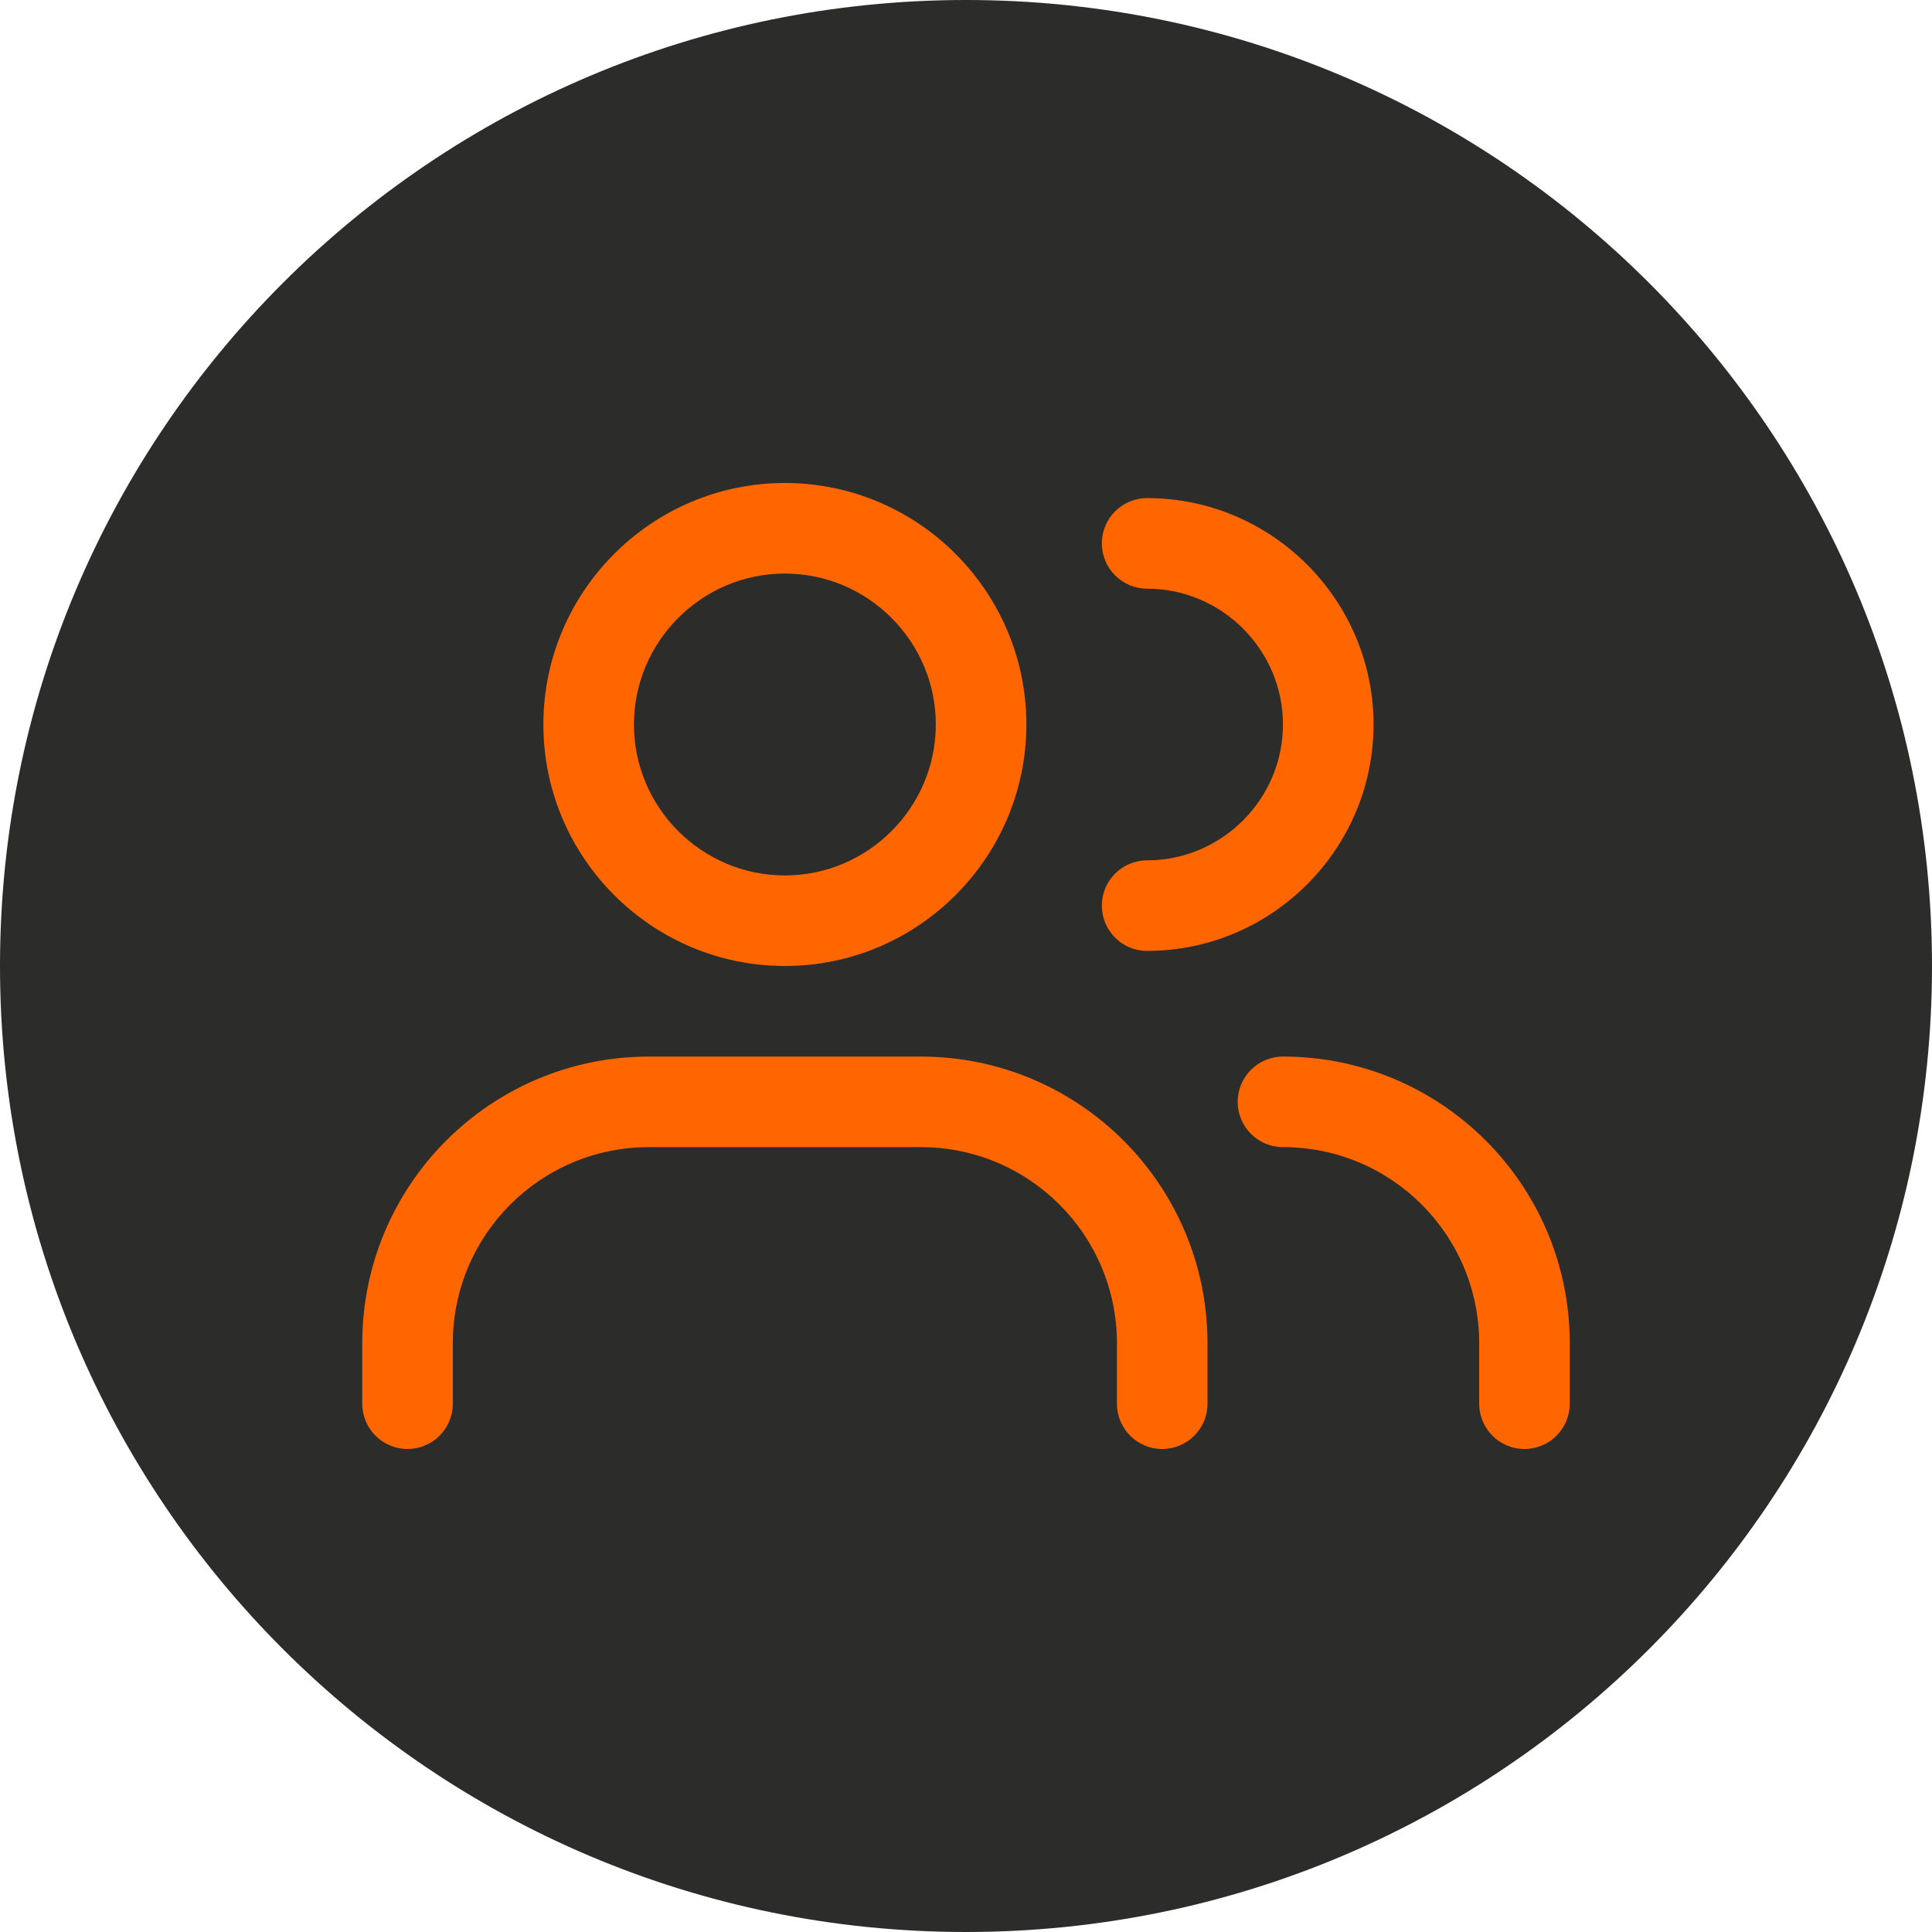 <svg width="32" height="32" viewBox="0 0 32 32" fill="none" xmlns="http://www.w3.org/2000/svg">
<g clip-path="url(#clip0_1827_1111)">
<path d="M32 16C32 7.163 24.837 0 16 0C7.163 0 0 7.163 0 16C0 24.837 7.163 32 16 32C24.837 32 32 24.837 32 16Z" fill="#2C2C2B"/>
<path fill-rule="evenodd" clip-rule="evenodd" d="M13 8C10.796 8 9 9.796 9 12C9 14.204 10.796 16 13 16C15.204 16 17 14.204 17 12C17 9.796 15.204 8 13 8ZM10.5 12C10.5 10.624 11.624 9.5 13 9.5C14.376 9.5 15.5 10.624 15.5 12C15.5 13.376 14.376 14.5 13 14.5C11.624 14.5 10.5 13.376 10.5 12Z" fill="#FF6600"/>
<path d="M10.75 17.5C8.126 17.5 6 19.626 6 22.25V23.25C6 23.664 6.336 24 6.75 24C7.164 24 7.5 23.664 7.5 23.25V22.25C7.5 20.454 8.954 19 10.75 19H15.25C17.046 19 18.5 20.454 18.5 22.25V23.25C18.5 23.664 18.836 24 19.25 24C19.664 24 20 23.664 20 23.25V22.25C20 19.626 17.874 17.5 15.25 17.5H10.75Z" fill="#FF6600"/>
<path d="M20.5 18.25C20.5 17.836 20.836 17.5 21.25 17.5C23.874 17.5 26 19.626 26 22.25V23.25C26 23.664 25.664 24 25.25 24C24.836 24 24.5 23.664 24.5 23.25V22.25C24.5 20.454 23.046 19 21.25 19C20.836 19 20.5 18.664 20.5 18.25Z" fill="#FF6600"/>
<path d="M19 8.25C18.586 8.25 18.25 8.586 18.25 9C18.25 9.414 18.586 9.75 19 9.75C20.236 9.75 21.25 10.764 21.25 12C21.25 13.236 20.236 14.25 19 14.25C18.586 14.25 18.25 14.586 18.25 15C18.25 15.414 18.586 15.75 19 15.75C21.064 15.75 22.75 14.064 22.75 12C22.75 9.936 21.064 8.25 19 8.25Z" fill="#FF6600"/>
</g>
<defs>
<clipPath id="clip0_1827_1111">
<rect width="32" height="32" fill="white"/>
</clipPath>
</defs>
</svg>
